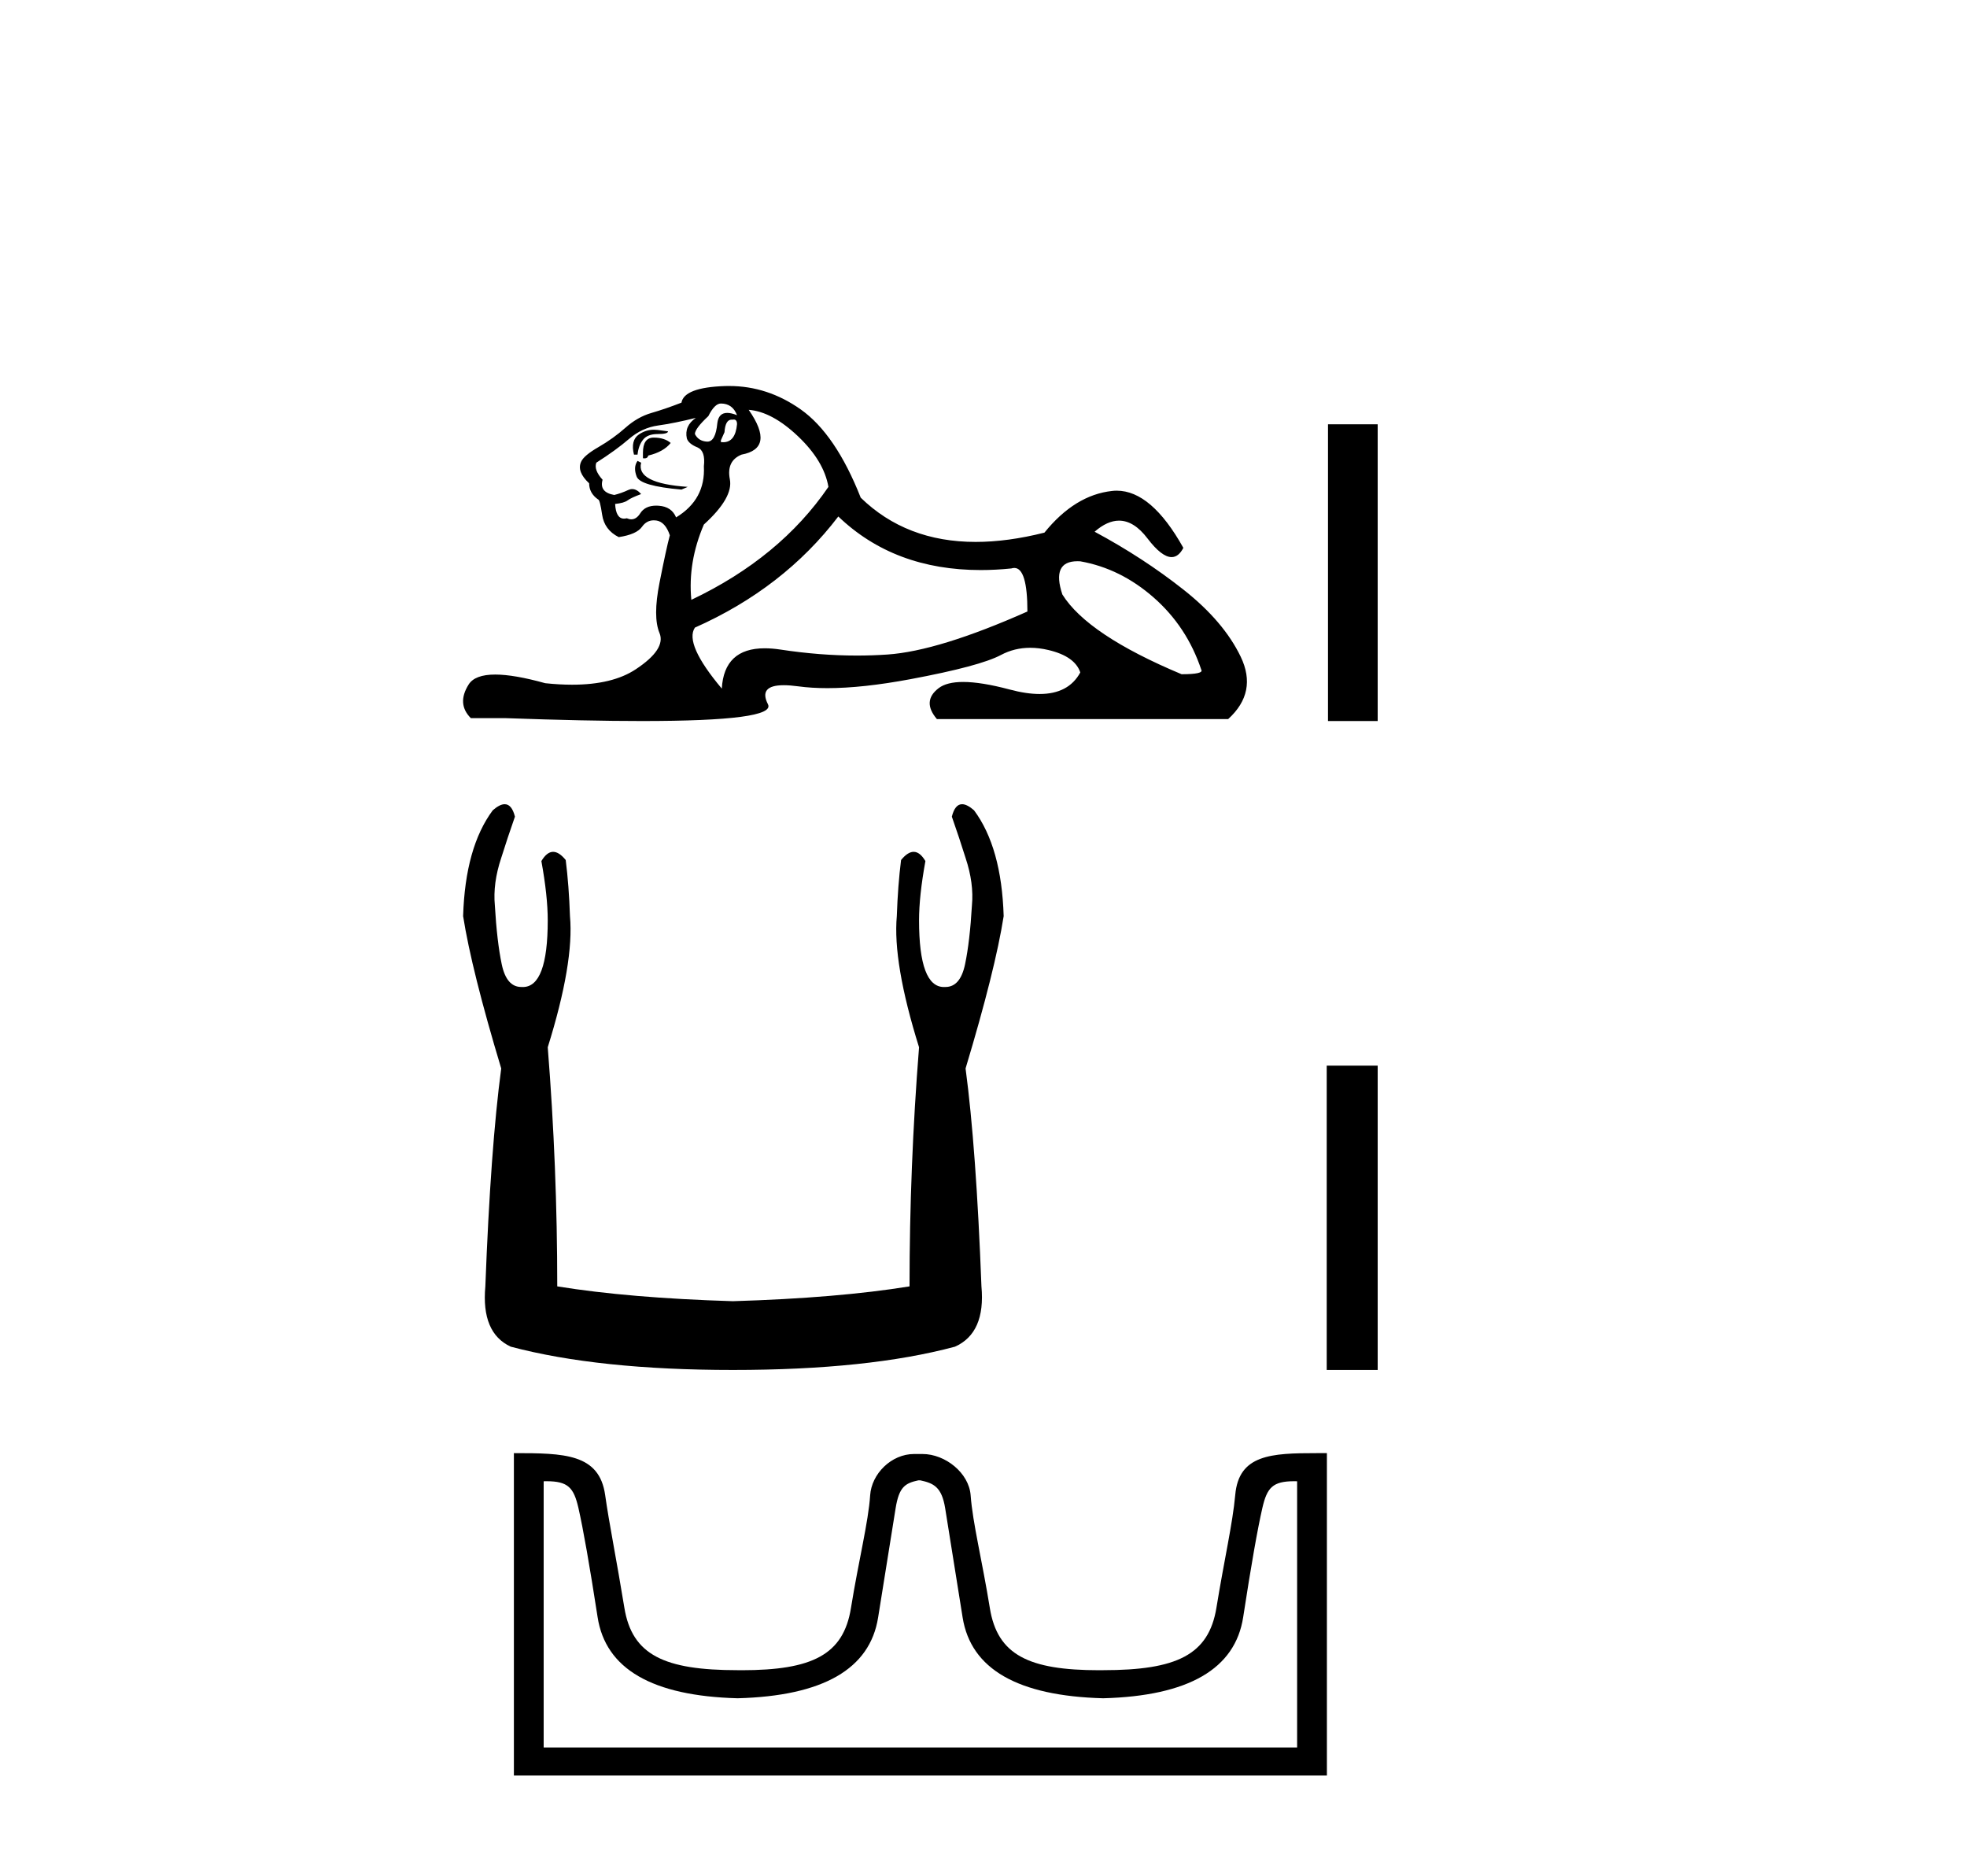 <?xml version='1.0' encoding='UTF-8' standalone='yes'?><svg xmlns='http://www.w3.org/2000/svg' xmlns:xlink='http://www.w3.org/1999/xlink' width='43.0' height='41.0' ><path d='M 15.759 8.82 Q 16.014 8.82 16.112 9.075 Q 15.987 9.025 15.897 9.025 Q 15.708 9.025 15.681 9.251 Q 15.643 9.653 15.464 9.653 Q 15.46 9.653 15.456 9.653 Q 15.27 9.643 15.191 9.487 Q 15.191 9.369 15.485 9.095 Q 15.622 8.82 15.759 8.82 ZM 16.04 9.17 Q 16.112 9.17 16.112 9.271 Q 16.076 9.666 15.81 9.666 Q 15.785 9.666 15.759 9.663 L 15.759 9.624 L 15.838 9.447 Q 15.856 9.172 15.995 9.172 Q 16.004 9.172 16.014 9.173 Q 16.028 9.17 16.04 9.17 ZM 14.295 9.393 Q 14.118 9.393 13.967 9.496 Q 13.781 9.624 13.859 9.937 L 13.937 9.937 Q 13.957 9.741 14.055 9.614 Q 14.153 9.487 14.378 9.487 Q 14.603 9.487 14.603 9.428 Q 14.603 9.428 14.378 9.398 Q 14.336 9.393 14.295 9.393 ZM 14.29 9.565 Q 14.055 9.565 14.055 9.898 L 14.055 10.016 Q 14.074 10.019 14.091 10.019 Q 14.157 10.019 14.172 9.957 Q 14.505 9.878 14.662 9.682 Q 14.525 9.565 14.29 9.565 ZM 13.937 10.074 Q 13.839 10.211 13.918 10.417 Q 13.996 10.623 14.897 10.701 L 15.034 10.642 Q 13.898 10.564 14.016 10.113 L 13.937 10.074 ZM 15.211 9.134 Q 14.956 9.31 15.015 9.584 Q 15.054 9.702 15.25 9.78 Q 15.426 9.859 15.387 10.192 Q 15.426 10.917 14.78 11.309 Q 14.682 11.073 14.398 11.054 Q 14.371 11.052 14.345 11.052 Q 14.102 11.052 13.996 11.22 Q 13.913 11.351 13.802 11.351 Q 13.754 11.351 13.702 11.328 Q 13.67 11.336 13.642 11.336 Q 13.464 11.336 13.447 11.015 Q 13.643 10.995 13.722 10.936 Q 13.8 10.878 14.016 10.799 Q 13.92 10.69 13.82 10.69 Q 13.776 10.69 13.732 10.711 Q 13.585 10.78 13.428 10.819 Q 13.095 10.76 13.173 10.486 Q 12.977 10.27 13.036 10.113 Q 13.467 9.839 13.751 9.594 Q 14.035 9.349 14.388 9.3 Q 14.741 9.251 15.211 9.134 ZM 16.367 8.958 Q 16.876 8.997 17.444 9.535 Q 18.012 10.074 18.11 10.642 Q 17.052 12.19 15.113 13.111 Q 15.034 12.288 15.387 11.465 Q 16.034 10.878 15.955 10.476 Q 15.877 10.074 16.21 9.937 Q 16.954 9.8 16.367 8.958 ZM 23.555 12.267 Q 23.584 12.267 23.616 12.269 Q 24.497 12.425 25.222 13.062 Q 25.947 13.699 26.261 14.639 Q 26.32 14.737 25.83 14.737 Q 23.773 13.875 23.224 12.994 Q 22.982 12.267 23.555 12.267 ZM 18.326 11.289 Q 19.547 12.46 21.439 12.46 Q 21.763 12.46 22.107 12.425 Q 22.143 12.414 22.174 12.414 Q 22.46 12.414 22.46 13.366 Q 20.52 14.228 19.404 14.306 Q 19.073 14.329 18.732 14.329 Q 17.924 14.329 17.062 14.198 Q 16.876 14.17 16.717 14.17 Q 15.829 14.17 15.779 15.051 Q 14.956 14.071 15.191 13.718 Q 17.131 12.856 18.326 11.289 ZM 15.939 8.437 Q 15.894 8.437 15.848 8.438 Q 14.956 8.468 14.897 8.801 Q 14.545 8.938 14.241 9.026 Q 13.937 9.114 13.673 9.349 Q 13.408 9.584 13.085 9.771 Q 12.762 9.957 12.703 10.094 Q 12.605 10.309 12.879 10.564 Q 12.879 10.78 13.075 10.917 Q 13.114 10.917 13.163 11.25 Q 13.212 11.583 13.526 11.74 Q 13.918 11.681 14.035 11.514 Q 14.135 11.373 14.292 11.373 Q 14.319 11.373 14.349 11.377 Q 14.545 11.407 14.643 11.7 Q 14.564 11.994 14.417 12.739 Q 14.27 13.483 14.417 13.836 Q 14.564 14.189 13.898 14.629 Q 13.39 14.966 12.506 14.966 Q 12.231 14.966 11.919 14.933 Q 11.239 14.744 10.826 14.744 Q 10.381 14.744 10.244 14.963 Q 9.98 15.384 10.293 15.697 L 11.057 15.697 Q 12.816 15.76 14.036 15.76 Q 16.975 15.76 16.788 15.394 Q 16.576 14.977 17.134 14.977 Q 17.271 14.977 17.454 15.002 Q 17.742 15.041 18.087 15.041 Q 18.855 15.041 19.903 14.845 Q 21.422 14.561 21.882 14.316 Q 22.177 14.159 22.521 14.159 Q 22.713 14.159 22.92 14.208 Q 23.498 14.345 23.616 14.698 Q 23.36 15.169 22.727 15.169 Q 22.437 15.169 22.068 15.07 Q 21.451 14.906 21.056 14.906 Q 20.697 14.906 20.52 15.041 Q 20.148 15.325 20.481 15.717 L 26.849 15.717 Q 27.495 15.129 27.123 14.355 Q 26.751 13.581 25.869 12.886 Q 24.987 12.19 23.929 11.622 Q 24.206 11.38 24.463 11.38 Q 24.79 11.38 25.085 11.769 Q 25.396 12.177 25.612 12.177 Q 25.764 12.177 25.869 11.975 Q 25.171 10.725 24.412 10.725 Q 24.362 10.725 24.311 10.731 Q 23.498 10.819 22.832 11.642 Q 22.026 11.845 21.329 11.845 Q 19.81 11.845 18.816 10.878 Q 18.267 9.487 17.503 8.948 Q 16.779 8.437 15.939 8.437 Z' style='fill:#000000;stroke:none' /><path d='M 29.031 9.274 L 29.031 15.76 L 30.117 15.76 L 30.117 9.274 Z' style='fill:#000000;stroke:none' /><path d='M 11.033 17.578 Q 10.924 17.578 10.772 17.711 Q 10.17 18.521 10.124 20.024 Q 10.309 21.203 10.957 23.354 Q 10.725 25.088 10.61 28.117 Q 10.517 29.135 11.165 29.435 Q 13.084 29.944 16.021 29.944 Q 18.981 29.944 20.877 29.435 Q 21.548 29.135 21.455 28.117 Q 21.34 25.088 21.108 23.354 Q 21.756 21.203 21.941 20.024 Q 21.895 18.521 21.293 17.711 Q 21.141 17.578 21.032 17.578 Q 20.876 17.578 20.808 17.85 Q 20.97 18.312 21.108 18.752 Q 21.293 19.307 21.247 19.792 Q 21.201 20.579 21.097 21.076 Q 20.993 21.573 20.669 21.573 Q 20.652 21.574 20.635 21.574 Q 20.091 21.574 20.091 20.116 Q 20.091 19.584 20.23 18.821 Q 20.111 18.619 19.973 18.619 Q 19.844 18.619 19.698 18.798 Q 19.628 19.353 19.605 20.024 Q 19.513 21.041 20.091 22.891 Q 19.883 25.504 19.883 28.117 Q 18.31 28.372 16.021 28.441 Q 13.755 28.372 12.182 28.117 Q 12.182 25.504 11.974 22.891 Q 12.552 21.041 12.46 20.024 Q 12.437 19.353 12.367 18.798 Q 12.222 18.619 12.092 18.619 Q 11.955 18.619 11.835 18.821 Q 11.974 19.584 11.974 20.116 Q 11.974 21.574 11.43 21.574 Q 11.413 21.574 11.396 21.573 Q 11.072 21.573 10.968 21.076 Q 10.864 20.579 10.818 19.792 Q 10.772 19.307 10.957 18.752 Q 11.095 18.312 11.257 17.85 Q 11.189 17.578 11.033 17.578 Z' style='fill:#000000;stroke:none' /><path d='M 29.003 23.292 L 29.003 29.944 L 30.117 29.944 L 30.117 23.292 Z' style='fill:#000000;stroke:none' /><path d='M 20.12 32.357 C 20.407 32.419 20.587 32.499 20.662 32.966 C 20.736 33.433 20.864 34.229 21.044 35.356 C 21.225 36.482 22.249 37.07 24.116 37.12 C 25.982 37.07 27.003 36.479 27.177 35.346 C 27.351 34.214 27.491 33.417 27.597 32.957 C 27.699 32.516 27.822 32.376 28.292 32.376 C 28.313 32.376 28.334 32.376 28.356 32.377 L 28.356 38.196 L 11.885 38.196 L 11.885 32.377 C 11.907 32.376 11.928 32.376 11.948 32.376 C 12.418 32.376 12.542 32.516 12.644 32.957 C 12.749 33.417 12.889 34.214 13.064 35.346 C 13.238 36.479 14.258 37.07 16.125 37.12 C 17.992 37.07 19.016 36.482 19.196 35.356 C 19.377 34.229 19.504 33.433 19.579 32.966 C 19.654 32.499 19.788 32.419 20.074 32.357 ZM 28.783 31.762 C 27.791 31.762 27.08 31.792 27.003 32.677 C 26.948 33.293 26.76 34.108 26.592 35.141 C 26.424 36.174 25.721 36.506 24.116 36.506 C 24.087 36.507 24.058 36.507 24.03 36.507 C 22.485 36.507 21.804 36.171 21.639 35.15 C 21.471 34.111 21.263 33.286 21.219 32.686 C 21.184 32.195 20.664 31.781 20.166 31.781 L 19.982 31.781 C 19.485 31.781 19.052 32.214 19.022 32.686 C 18.985 33.259 18.77 34.111 18.602 35.15 C 18.437 36.171 17.756 36.507 16.211 36.507 C 16.183 36.507 16.154 36.507 16.125 36.506 C 14.52 36.506 13.817 36.174 13.649 35.141 C 13.481 34.108 13.315 33.291 13.229 32.677 C 13.101 31.771 12.329 31.762 11.234 31.762 L 11.234 38.809 L 29.007 38.809 L 29.007 31.762 C 28.931 31.762 28.856 31.762 28.783 31.762 Z' style='fill:#000000;stroke:none' /></svg>